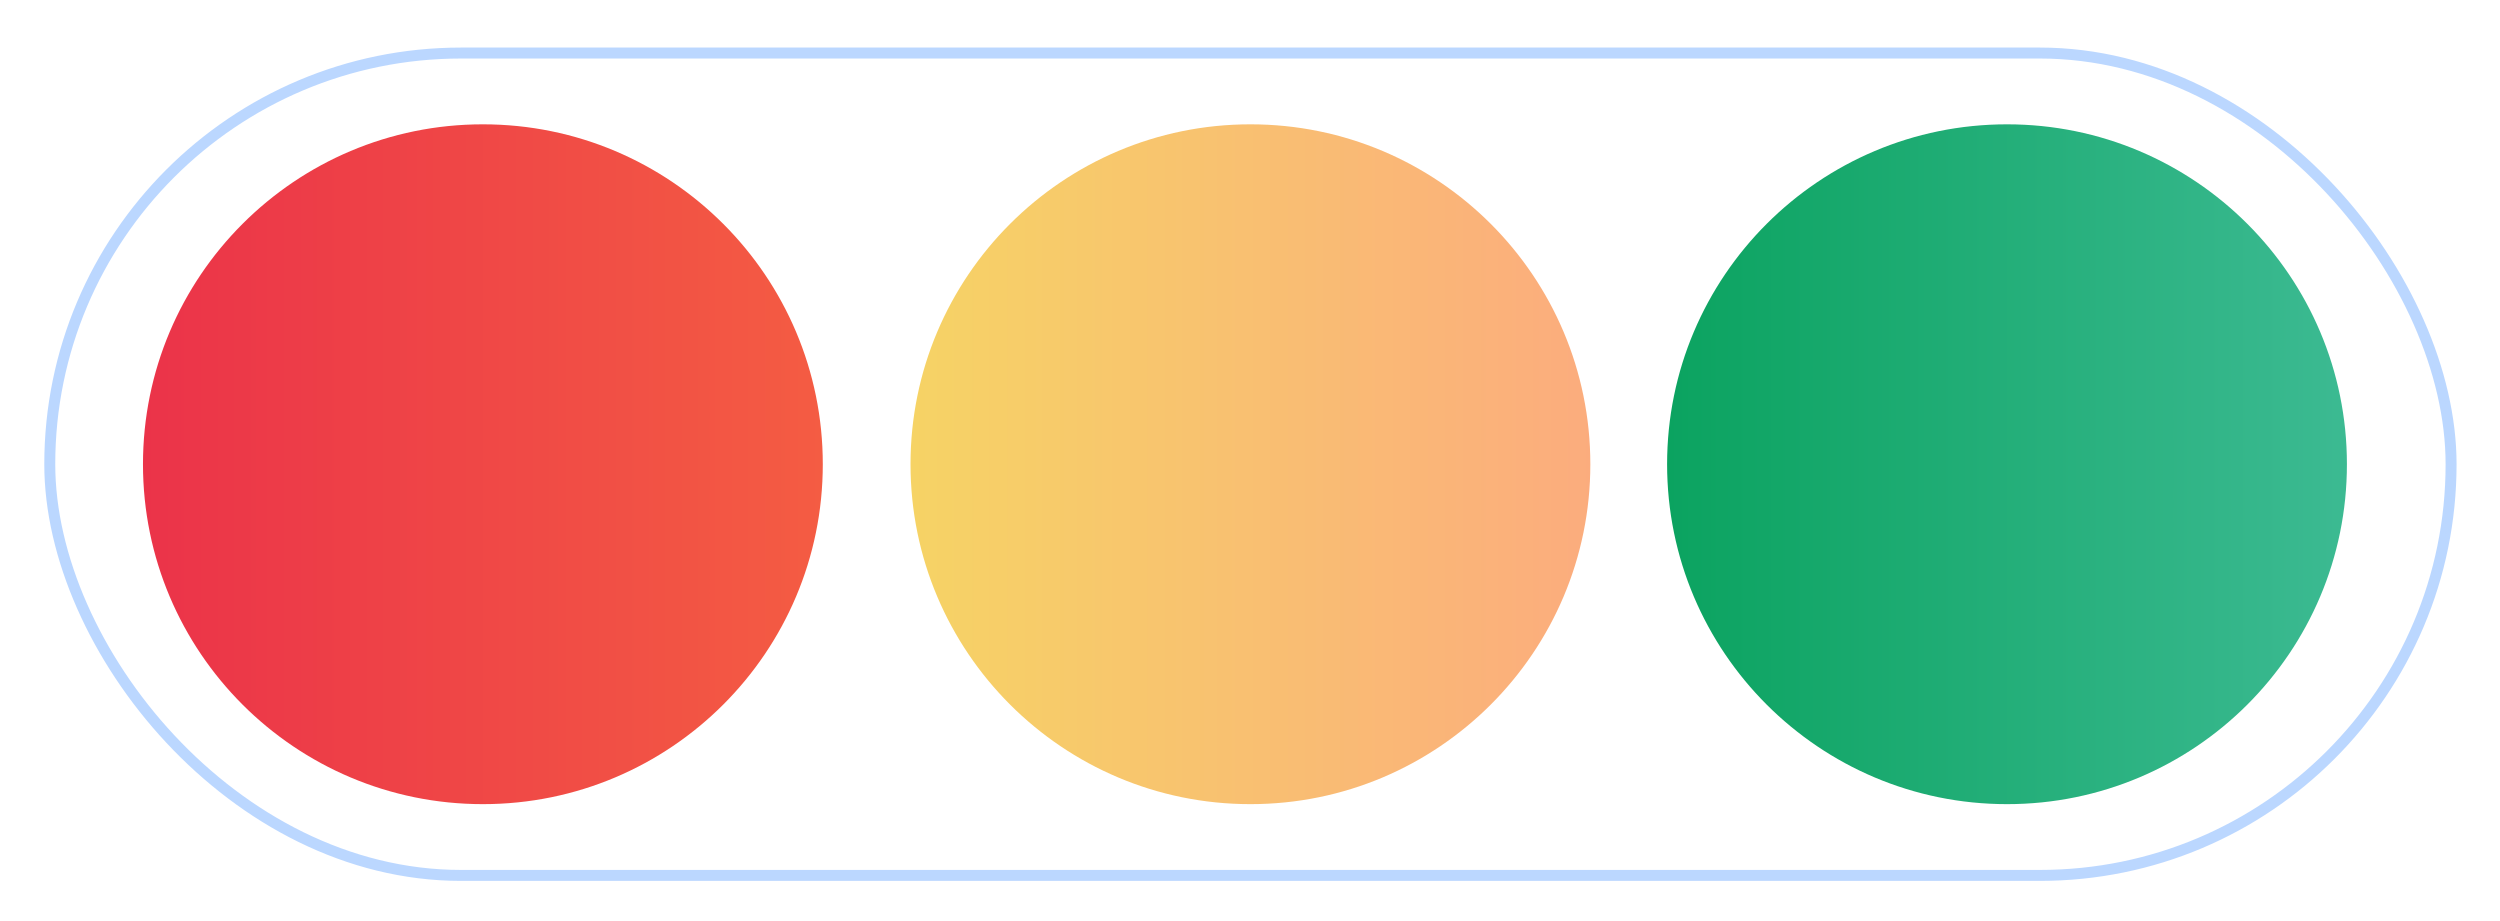<svg width="228" height="84" viewBox="0 0 228 84" fill="none" xmlns="http://www.w3.org/2000/svg">
<g filter="url(#filter0_d_16808_12638)">
<rect x="4.539" y="1.219" width="219" height="75" rx="37.5" fill="white" stroke="#BBD7FF"/>
<circle cx="44.039" cy="38.719" r="31" fill="url(#paint0_linear_16808_12638)"/>
<circle cx="114.039" cy="38.719" r="31" fill="url(#paint1_linear_16808_12638)"/>
<circle cx="183.039" cy="38.719" r="31" fill="url(#paint2_linear_16808_12638)"/>
</g>
<defs>
<filter id="filter0_d_16808_12638" x="0.42" y="0.719" width="227.238" height="83.238" filterUnits="userSpaceOnUse" color-interpolation-filters="sRGB">
<feFlood flood-opacity="0" result="BackgroundImageFix"/>
<feColorMatrix in="SourceAlpha" type="matrix" values="0 0 0 0 0 0 0 0 0 0 0 0 0 0 0 0 0 0 127 0" result="hardAlpha"/>
<feOffset dy="3.619"/>
<feGaussianBlur stdDeviation="1.81"/>
<feComposite in2="hardAlpha" operator="out"/>
<feColorMatrix type="matrix" values="0 0 0 0 0.909 0 0 0 0 0.939 0 0 0 0 1 0 0 0 1 0"/>
<feBlend mode="normal" in2="BackgroundImageFix" result="effect1_dropShadow_16808_12638"/>
<feBlend mode="normal" in="SourceGraphic" in2="effect1_dropShadow_16808_12638" result="shape"/>
</filter>
<linearGradient id="paint0_linear_16808_12638" x1="13.039" y1="38.719" x2="75.039" y2="38.719" gradientUnits="userSpaceOnUse">
<stop stop-color="#EB3349"/>
<stop offset="1" stop-color="#F45C43"/>
</linearGradient>
<linearGradient id="paint1_linear_16808_12638" x1="83.039" y1="38.719" x2="164.618" y2="38.719" gradientUnits="userSpaceOnUse">
<stop stop-color="#F6D365"/>
<stop offset="1" stop-color="#FDA085"/>
</linearGradient>
<linearGradient id="paint2_linear_16808_12638" x1="152.039" y1="38.719" x2="214.039" y2="38.719" gradientUnits="userSpaceOnUse">
<stop stop-color="#0BA360"/>
<stop offset="1" stop-color="#3CBA92"/>
</linearGradient>
</defs>
</svg>
